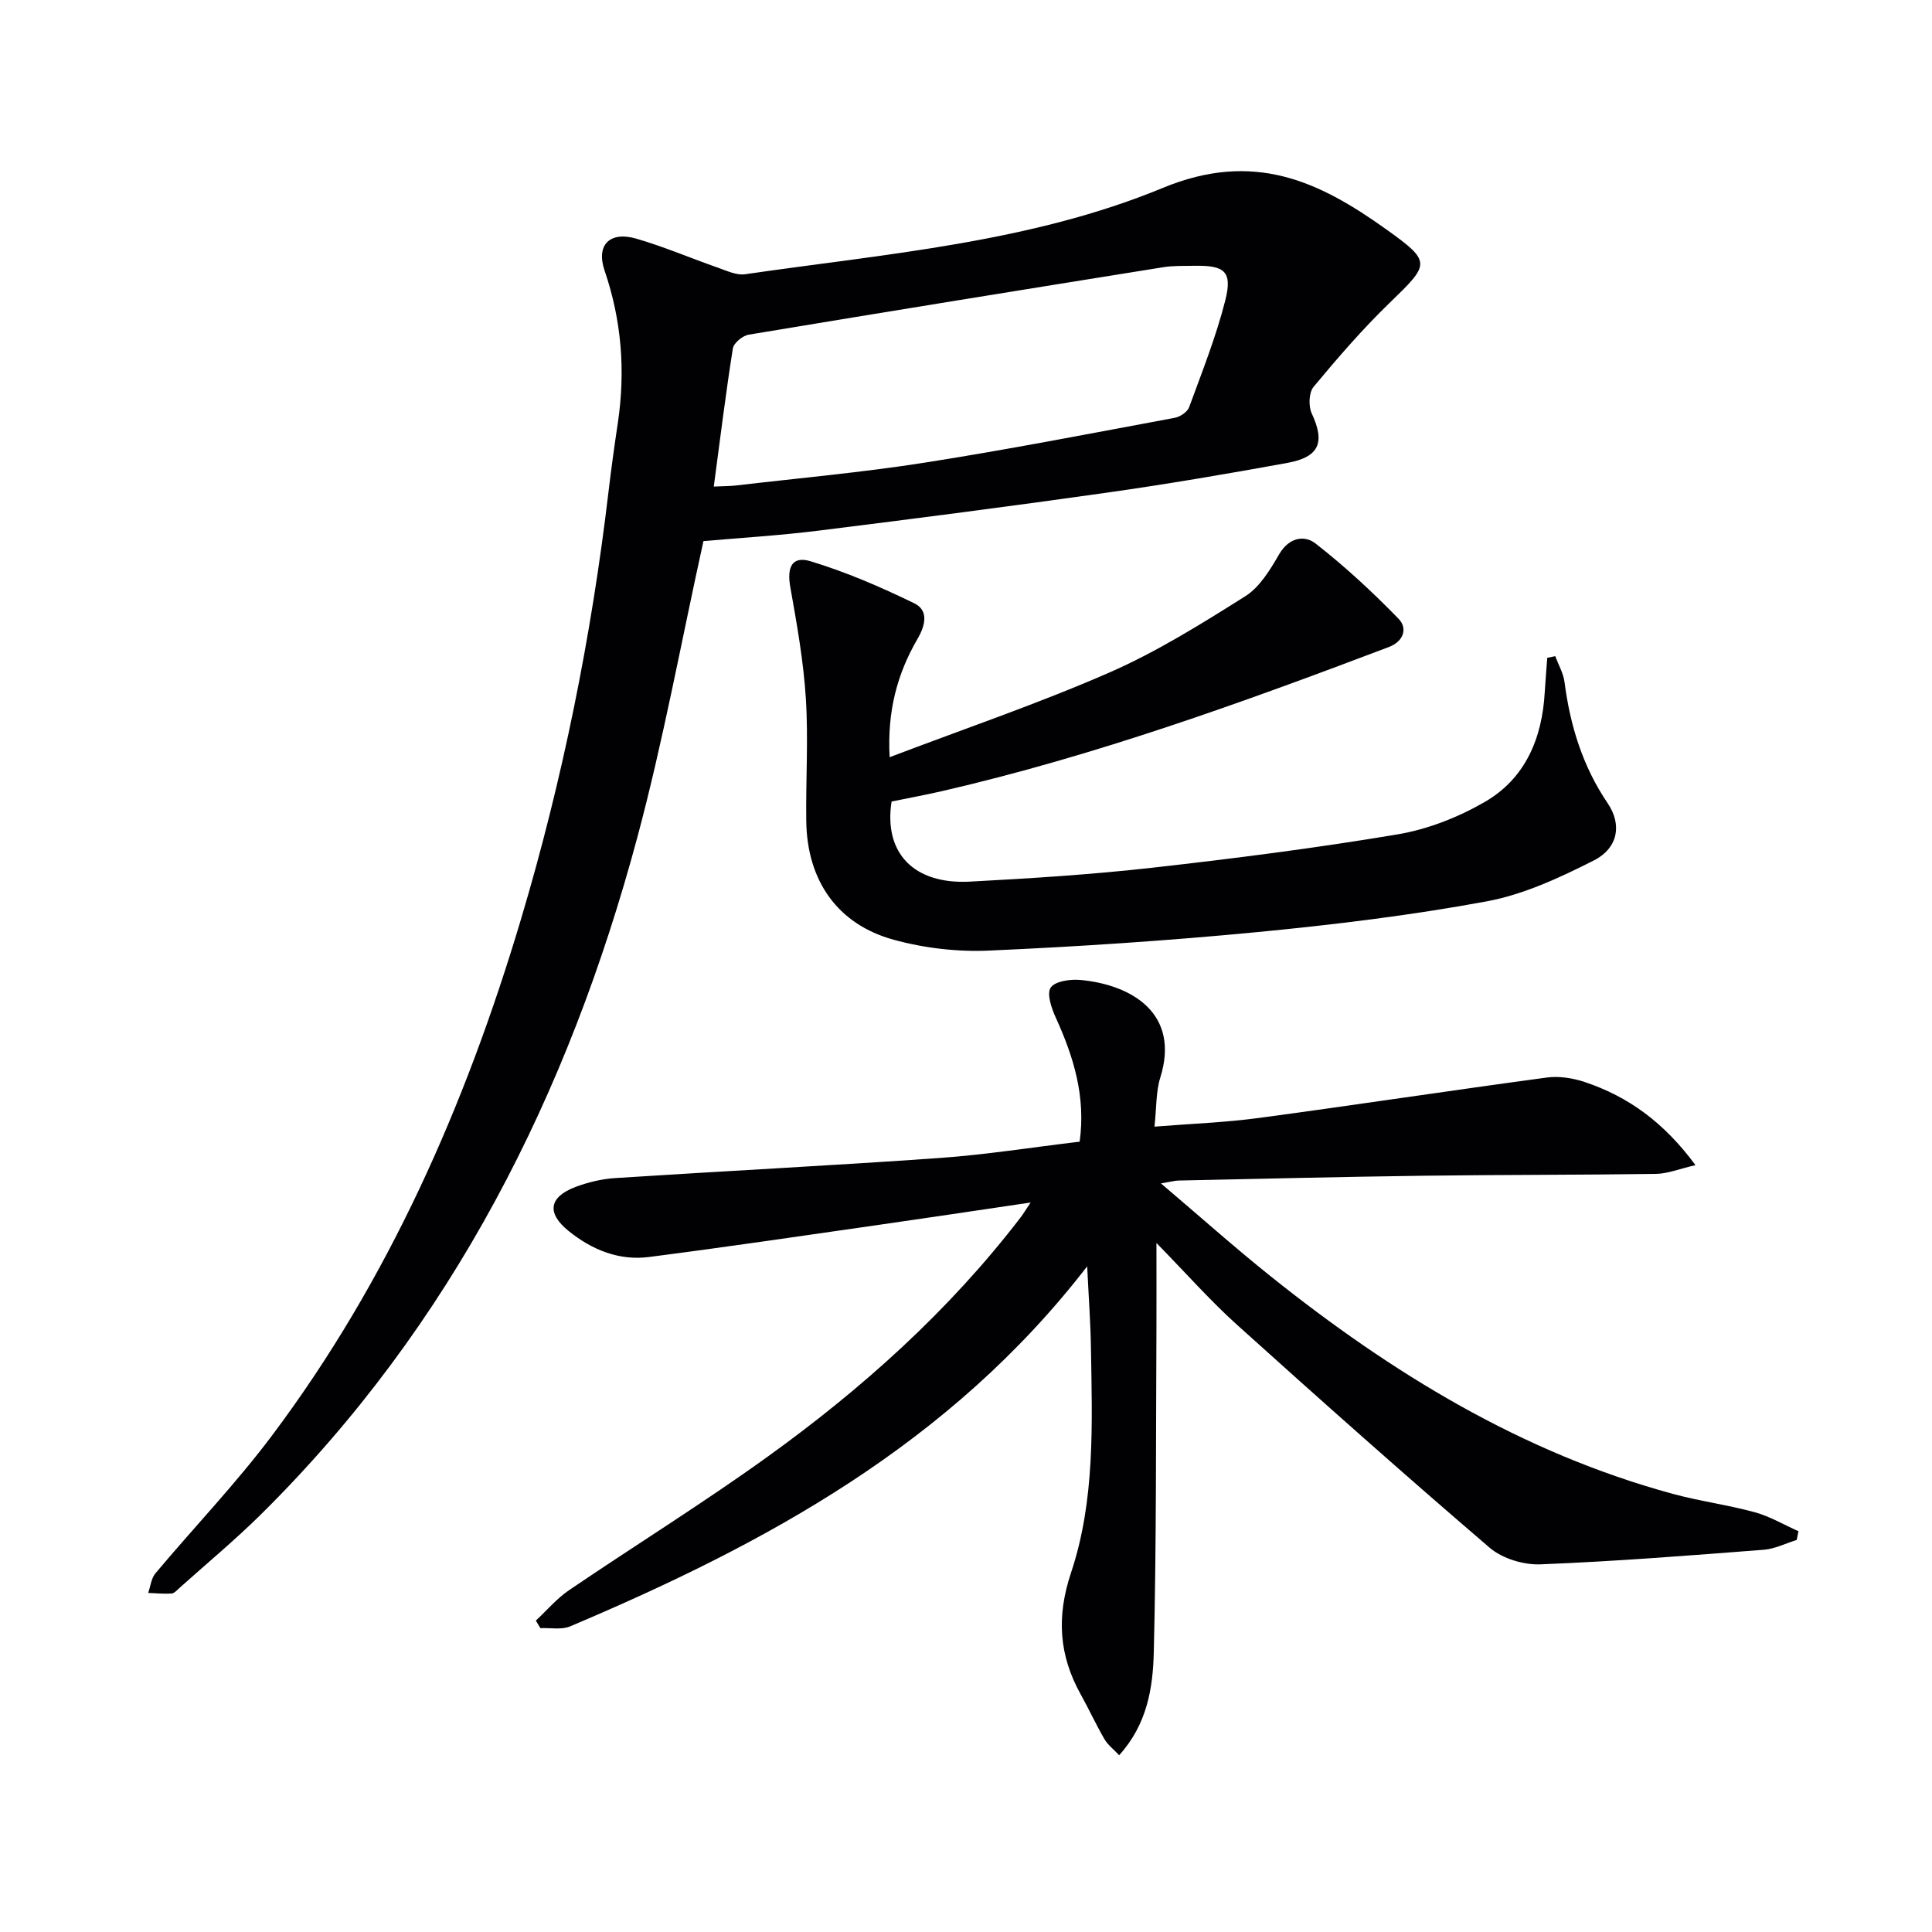 <svg enable-background="new 0 0 400 400" viewBox="0 0 400 400" xmlns="http://www.w3.org/2000/svg"><g fill="#010103"><path d="m240.36 245.01c8.12 6.89 15.27 13.28 22.75 19.26 25.02 20.01 51.98 36.52 83.23 45.02 5.58 1.52 11.37 2.27 16.95 3.8 3.14.86 6.05 2.59 9.06 3.93-.12.6-.24 1.21-.36 1.81-2.27.7-4.5 1.85-6.8 2.03-15.4 1.19-30.81 2.41-46.24 3.02-3.5.14-7.9-1.19-10.52-3.43-17.68-15.15-35.08-30.63-52.37-46.21-5.5-4.96-10.43-10.56-16.63-16.89 0 6.89.02 12.12 0 17.36-.12 22.46 0 44.92-.55 67.37-.18 7.34-1.35 14.9-7.17 21.32-1.18-1.26-2.36-2.15-3.04-3.32-1.75-3.01-3.21-6.19-4.9-9.24-4.53-8.12-5.07-16.11-2.02-25.24 5.01-15.01 4.37-30.85 4.12-46.49-.08-5.22-.47-10.43-.78-16.93-28.45 36.85-66.58 57.41-107.04 74.54-1.79.76-4.1.27-6.17.37-.31-.52-.63-1.04-.94-1.56 2.28-2.12 4.34-4.58 6.89-6.31 13.62-9.25 27.63-17.94 40.99-27.55 19.66-14.15 37.62-30.24 52.45-49.57.58-.75 1.06-1.57 2.11-3.13-11.13 1.64-21.4 3.19-31.67 4.66-15.78 2.26-31.55 4.59-47.36 6.62-6.23.8-11.84-1.52-16.63-5.39-4.6-3.72-4.05-7.03 1.42-9.11 2.6-.98 5.43-1.66 8.19-1.84 22.39-1.45 44.81-2.58 67.19-4.16 9.58-.68 19.1-2.2 29.01-3.38 1.29-9.31-1.24-17.55-4.93-25.65-.89-1.95-1.93-4.97-1.06-6.25.91-1.34 4.09-1.78 6.18-1.58 10.78 1.02 20.62 7.06 16.51 20.2-.92 2.93-.77 6.19-1.21 10.17 7.56-.61 14.64-.86 21.62-1.8 19.89-2.67 39.73-5.69 59.62-8.37 2.54-.34 5.38.11 7.84.93 9.03 3.02 16.42 8.37 22.93 17.21-3.35.77-5.75 1.77-8.16 1.81-15.99.23-31.99.17-47.98.38-16.98.22-33.95.64-50.93 1-.79.03-1.56.25-3.6.59z"/><path d="m145.64 112.03c-4.63 20.99-8.34 41.41-13.7 61.38-14.25 53.05-38.29 100.88-77.77 139.99-5.43 5.38-11.34 10.28-17.04 15.39-.49.44-1.05 1.09-1.61 1.13-1.6.1-3.22-.06-4.84-.12.48-1.37.63-3.03 1.51-4.07 8.01-9.55 16.69-18.6 24.15-28.55 24.13-32.17 40.04-68.43 51.49-106.75 8.66-29.01 14.61-58.59 18.16-88.66.56-4.78 1.23-9.55 1.94-14.31 1.58-10.71.76-21.14-2.76-31.45-1.81-5.31 1.09-8.19 6.57-6.6 5.72 1.66 11.23 4.03 16.87 6 1.84.64 3.87 1.63 5.65 1.37 29.2-4.24 59.14-6.57 86.47-17.87 18.87-7.8 32.34-1.39 46.27 8.57 9.49 6.78 9.06 7.14.67 15.26-5.6 5.42-10.72 11.36-15.71 17.35-.98 1.18-1.08 4-.38 5.5 2.78 5.99 1.63 9.04-5.09 10.26-12.4 2.26-24.84 4.38-37.32 6.15-19.89 2.82-39.81 5.39-59.75 7.87-8.04 1-16.17 1.49-23.78 2.16zm2.14-11.29c2.03-.1 3.34-.08 4.63-.23 13.01-1.53 26.08-2.69 39.02-4.72 17.33-2.72 34.56-6.08 51.81-9.29 1.11-.21 2.6-1.22 2.96-2.2 2.68-7.31 5.57-14.58 7.48-22.1 1.51-5.98-.1-7.28-6.34-7.17-2.16.04-4.36-.05-6.48.29-28.63 4.59-57.25 9.21-85.85 13.97-1.26.21-3.1 1.72-3.28 2.85-1.47 9.29-2.62 18.65-3.95 28.6z"/><path d="m184.19 156.77c15.53-5.91 30.76-11.09 45.45-17.51 9.83-4.3 19.08-10.08 28.19-15.82 3-1.89 5.15-5.5 7.02-8.71 2.03-3.47 5.22-4.01 7.54-2.19 6.08 4.75 11.79 10.04 17.17 15.57 1.86 1.91 1.15 4.65-2.04 5.86-30.27 11.47-60.68 22.48-92.29 29.78-3.55.82-7.15 1.48-10.64 2.2-1.66 10.65 4.6 17.2 16.23 16.58 12.61-.67 25.23-1.47 37.77-2.88 16.98-1.91 33.96-4.08 50.8-6.91 6.24-1.05 12.54-3.54 18.04-6.72 8.37-4.85 11.85-13.14 12.39-22.67.14-2.39.35-4.77.52-7.15.55-.12 1.11-.23 1.66-.35.66 1.79 1.68 3.53 1.92 5.37 1.16 9.03 3.77 17.47 8.93 25.08 2.96 4.36 2.25 9.26-2.91 11.87-7.03 3.56-14.49 7.03-22.15 8.45-15.64 2.89-31.51 4.82-47.36 6.35-18.52 1.78-37.1 3.02-55.69 3.84-6.54.29-13.38-.51-19.69-2.24-11.67-3.19-17.95-12.25-18.12-24.52-.12-8.49.45-17.02-.09-25.48-.49-7.72-1.86-15.4-3.22-23.03-.73-4.1.36-6.5 4.19-5.34 7.37 2.23 14.53 5.33 21.47 8.7 3.08 1.49 2.28 4.65.66 7.41-4.18 7.2-6.27 14.94-5.75 24.46z"/></g></svg>